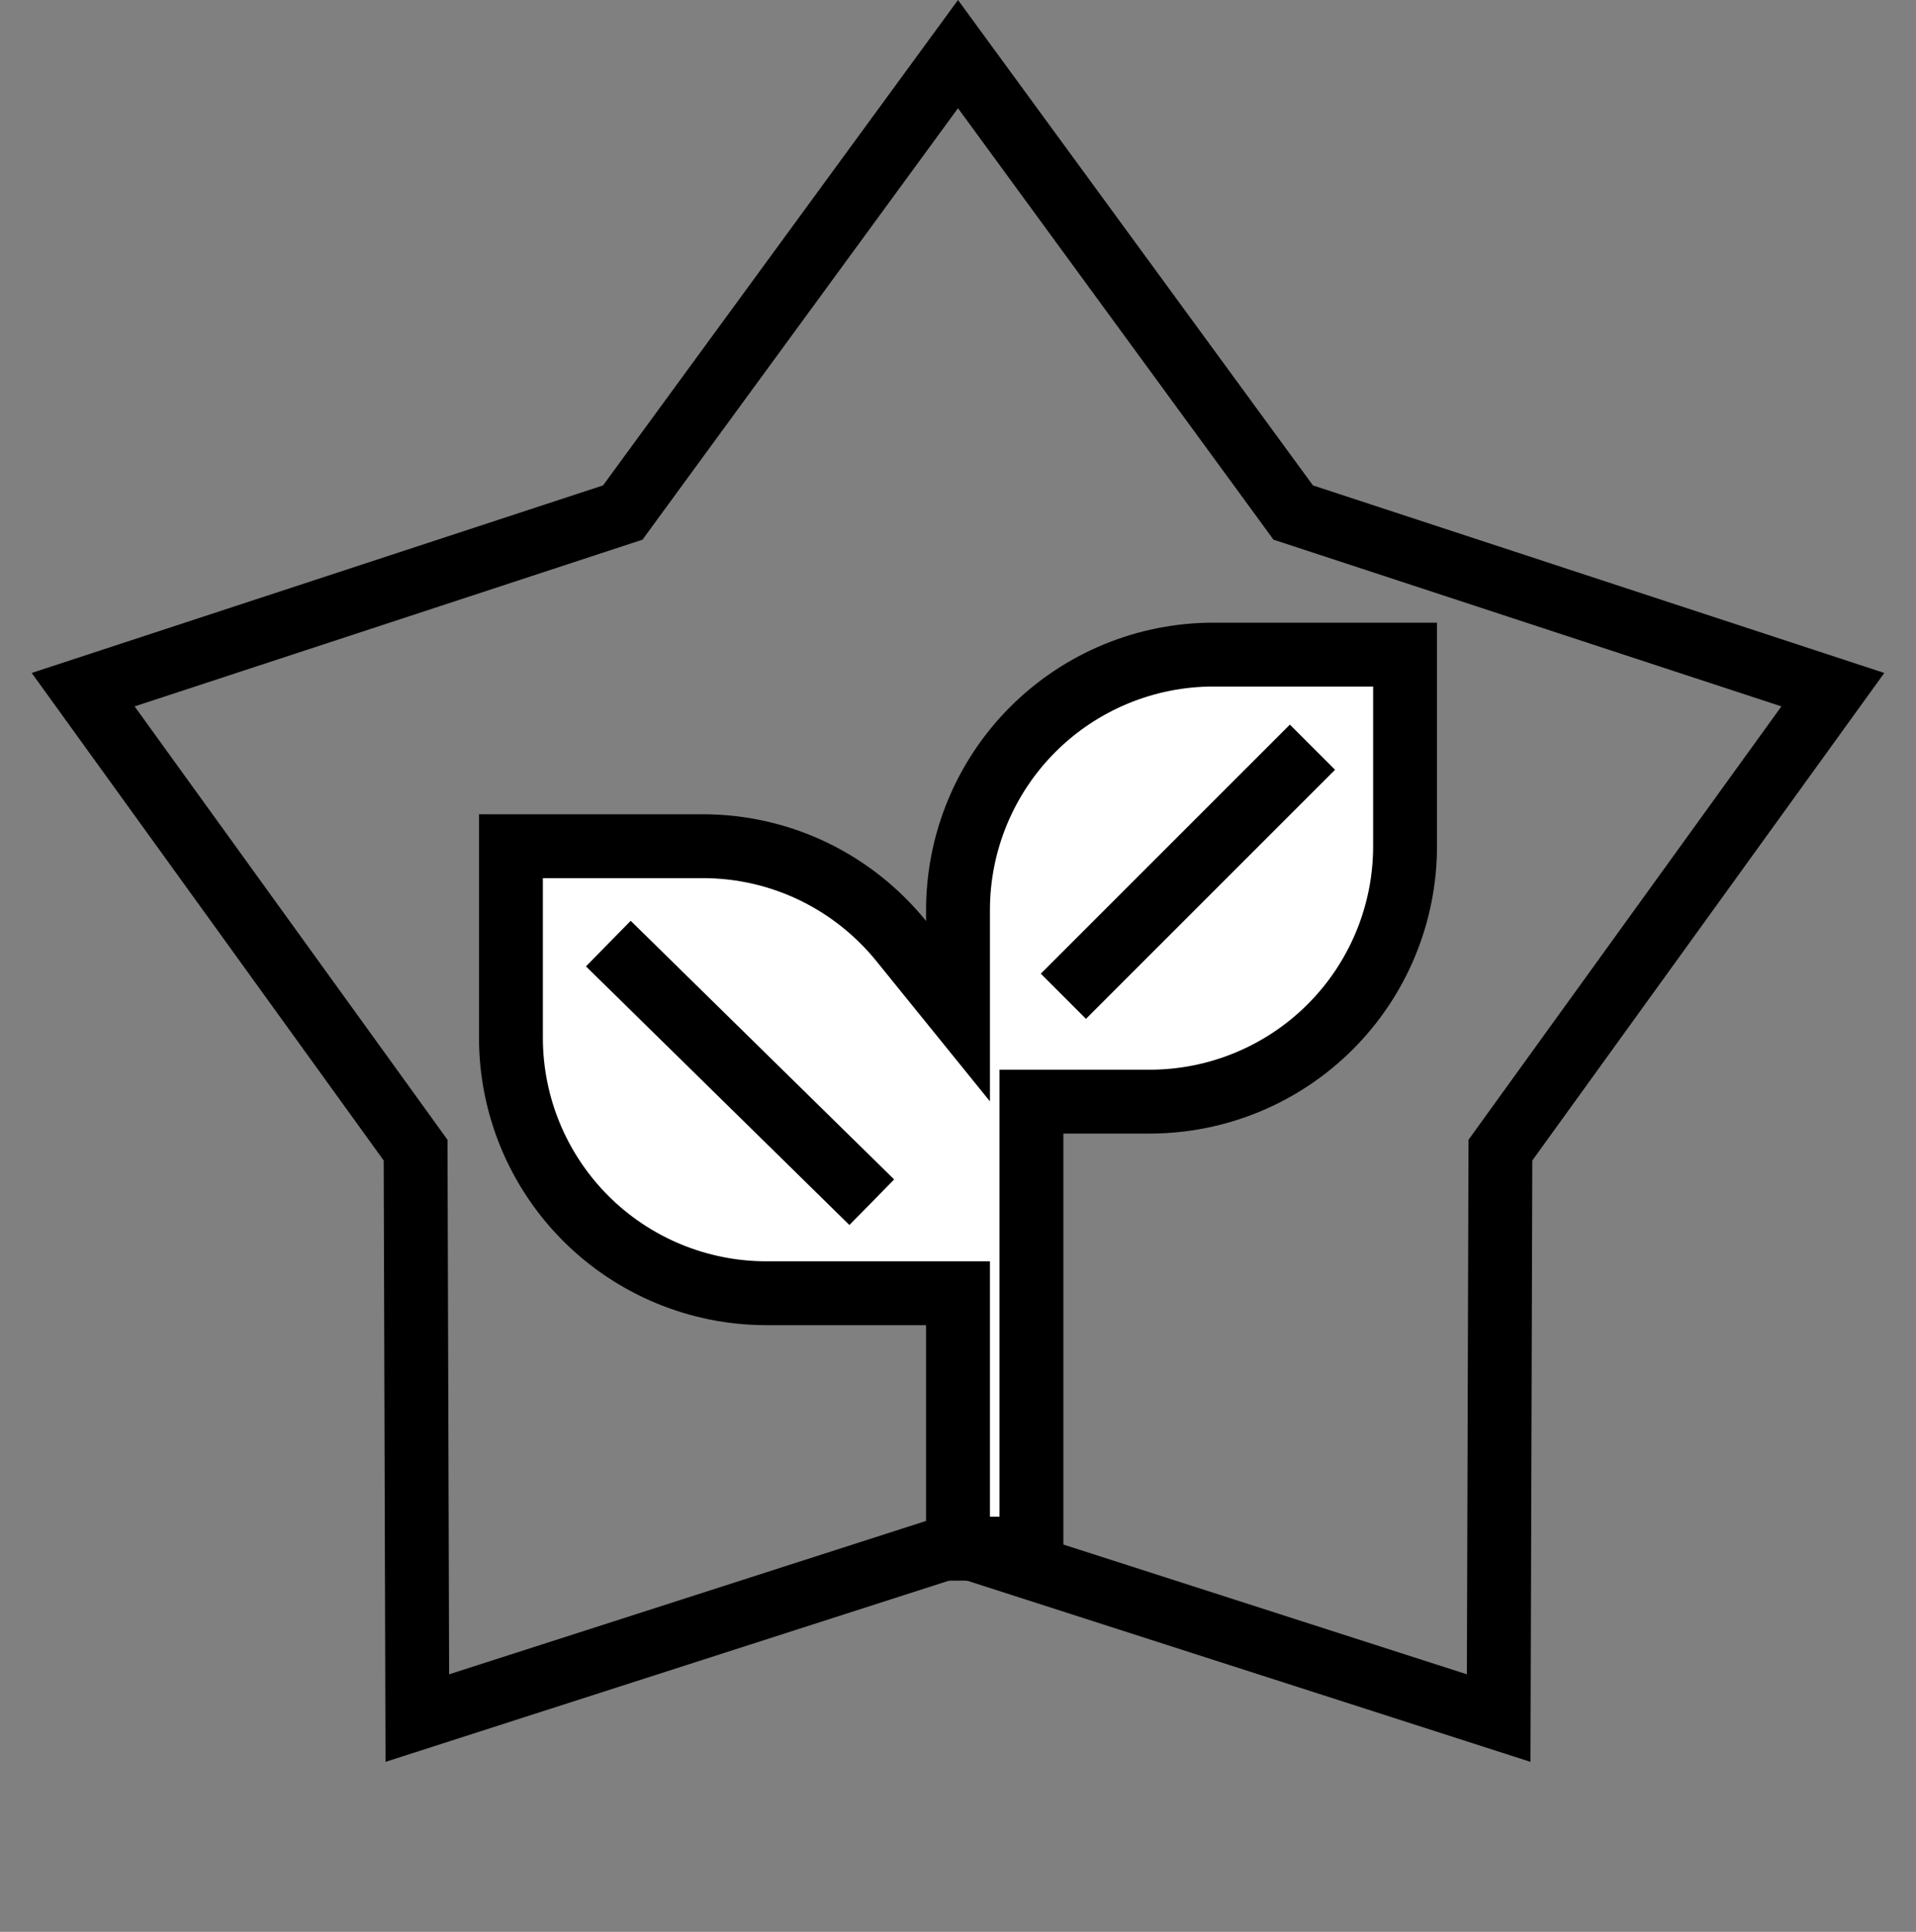 <svg xmlns="http://www.w3.org/2000/svg" fill="none" viewBox="0 0 120 121" height="121" width="120">
<rect x="0" y="0" width="120" height="121" fill="#808080" stroke="none"/>
<path stroke-width="4" stroke="black" d="M60 3.389L80.616 31.583L80.995 32.103L81.606 32.303L114.792 43.197L94.347 71.516L93.971 72.038L93.969 72.681L93.863 107.609L60.612 96.916L60 96.719L59.388 96.916L26.137 107.609L26.031 72.681L26.029 72.038L25.653 71.516L5.208 43.197L38.394 32.303L39.005 32.103L39.384 31.583L60 3.389Z"></path>
<g clip-path="url(#clip0_1523_583)">
<path stroke-width="4" stroke="black" fill="white" d="M56.446 58.943L60 63.333V57.684V57C60 52.757 61.686 48.687 64.686 45.686C67.687 42.686 71.757 41 76 41H88V53C88 57.243 86.314 61.313 83.314 64.314C80.313 67.314 76.243 69 72 69H66.6H64.6V71V97H60V83V81H58H48C43.757 81 39.687 79.314 36.686 76.314C33.686 73.313 32 69.243 32 65V53H44C49.027 53 53.509 55.315 56.446 58.943Z"></path>
<path stroke-width="4" stroke="black" d="M66.6 62.4L82.2 46.8"></path>
<path stroke-width="4" stroke="black" d="M54.6 75.3L38.1 59.1"></path>
</g>
<defs>
<clipPath id="clip0_1523_583">
<rect transform="translate(30 39)" fill="white" height="60" width="60"></rect>
</clipPath>
</defs>
</svg>
